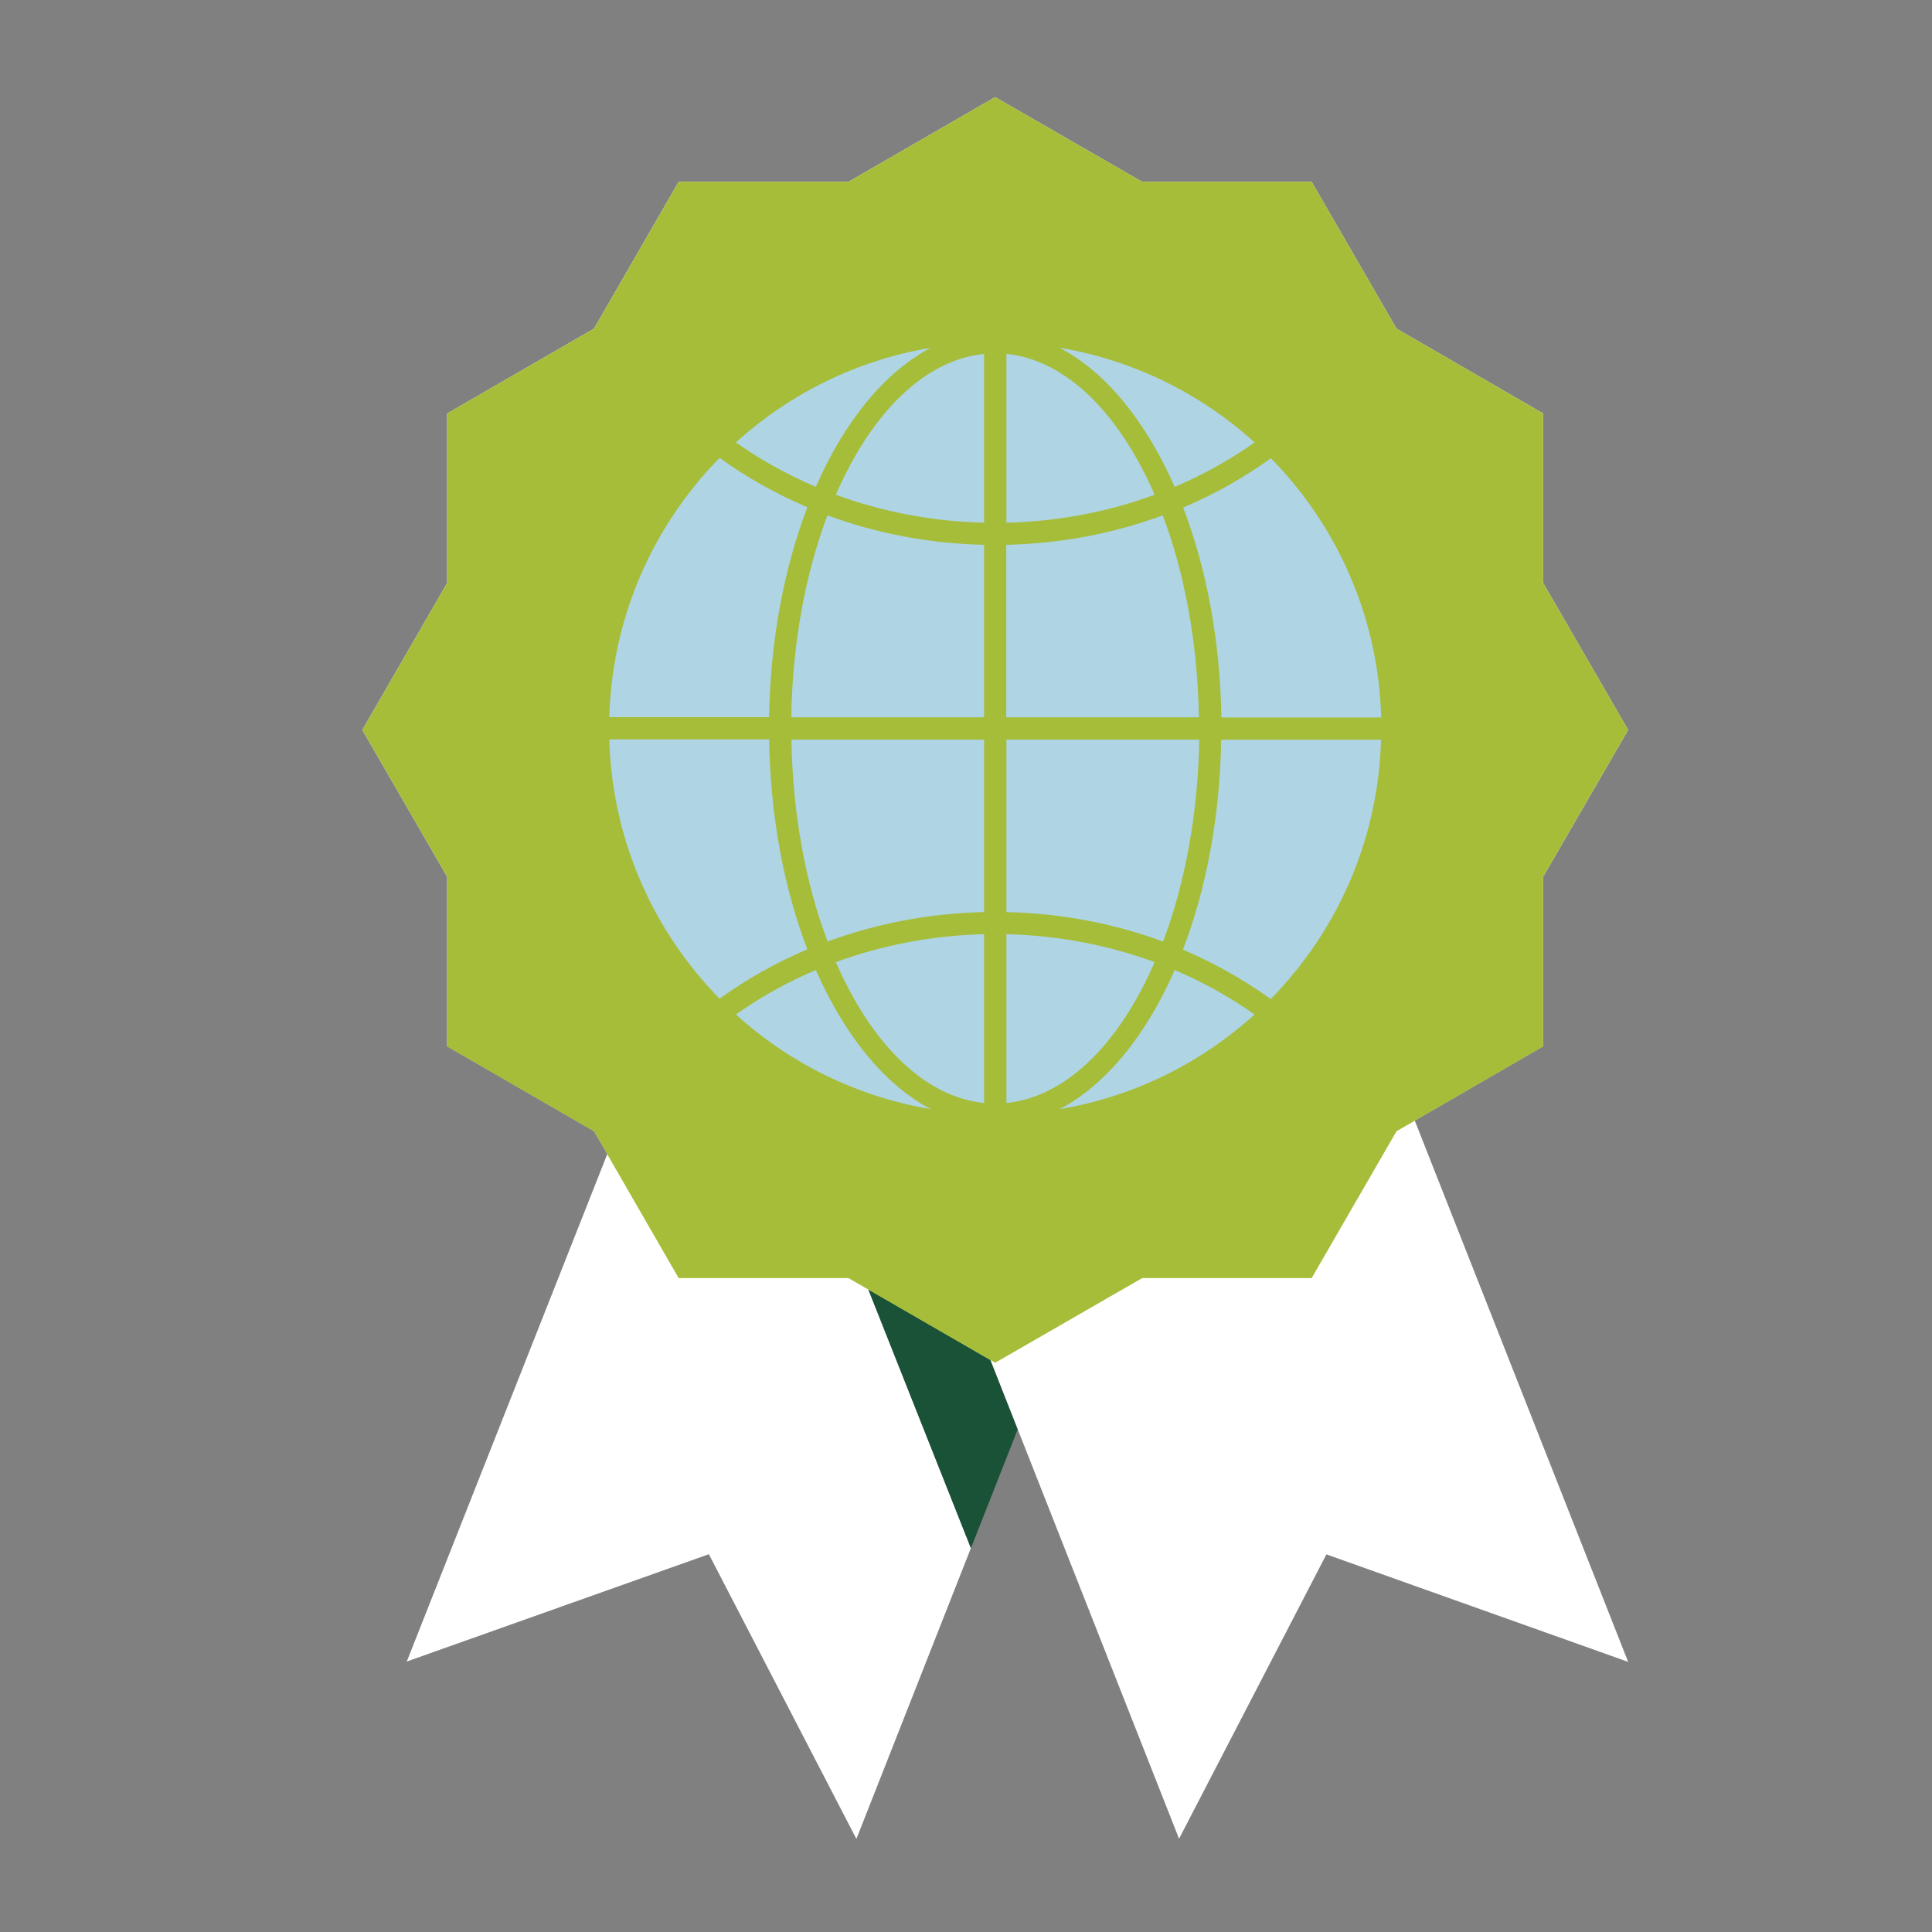 <?xml version="1.0" encoding="UTF-8"?> <svg xmlns="http://www.w3.org/2000/svg" id="Layer_1" width="110" height="110" viewBox="0 0 110 110"><rect x="0" y="0" width="110" height="110" fill="#808080" stroke="none"/><defs><style>.cls-1{fill:#195236;}.cls-1,.cls-2,.cls-3,.cls-4{stroke-width:0px;}.cls-2{fill:#a6bd39;}.cls-3{fill:#afd4e4;}.cls-4{fill:#fff;}</style></defs><g id="Artwork_125"><polygon class="cls-4" points="80.55 63.8 92.7 94.62 75.52 88.5 67.13 104.69 56.39 77.43 49.44 73.42 55.28 88.14 48.76 104.7 40.36 88.49 23.16 94.6 34.58 65.7 33.82 64.4 25.46 59.57 25.46 49.92 20.63 41.56 25.46 33.19 25.46 23.54 33.82 18.71 38.64 10.35 48.31 10.35 56.66 5.53 65.03 10.35 74.68 10.35 79.51 18.71 87.86 23.54 87.86 33.19 92.7 41.56 87.86 49.92 87.86 59.57 80.55 63.8"></polygon></g><polygon class="cls-1" points="57.94 81.39 55.28 88.15 49.44 73.42 56.38 77.43 57.94 81.39"></polygon><polygon class="cls-2" points="87.86 33.19 87.86 23.54 79.51 18.71 74.68 10.35 65.03 10.35 56.66 5.53 48.31 10.35 38.64 10.35 33.82 18.71 25.46 23.54 25.46 33.19 20.63 41.56 25.46 49.92 25.46 59.58 33.82 64.41 38.64 72.77 48.31 72.77 56.66 77.59 65.03 72.77 74.68 72.77 79.51 64.41 87.86 59.58 87.86 49.92 92.7 41.56 87.86 33.19"></polygon><path class="cls-3" d="M53,63.15c-2.63-1.38-4.91-4.19-6.55-7.92-1.63.69-3.15,1.54-4.55,2.53,3.04,2.76,6.87,4.68,11.1,5.39Z"></path><path class="cls-3" d="M56.03,40.84v-9.82c-3.15-.07-6.16-.66-8.92-1.68-1.24,3.29-1.99,7.24-2.06,11.5h10.97Z"></path><path class="cls-3" d="M47.11,53.61c2.76-1.02,5.77-1.61,8.92-1.68v-9.82h-10.97c.07,4.26.82,8.22,2.06,11.5Z"></path><path class="cls-3" d="M53,19.8c-4.23.71-8.06,2.63-11.1,5.39,1.4.99,2.93,1.84,4.55,2.53,1.63-3.73,3.92-6.54,6.55-7.92Z"></path><path class="cls-3" d="M65.74,54.78c-2.61-.96-5.46-1.52-8.44-1.59v9.61c3.41-.34,6.44-3.4,8.44-8.02Z"></path><path class="cls-3" d="M56.03,62.8v-9.61c-2.98.07-5.83.63-8.44,1.59,2.01,4.62,5.03,7.68,8.44,8.02Z"></path><path class="cls-3" d="M57.3,20.15v9.61c2.98-.07,5.83-.63,8.44-1.59-2.01-4.62-5.03-7.68-8.44-8.02Z"></path><path class="cls-3" d="M47.59,28.17c2.61.96,5.46,1.52,8.44,1.59v-9.61c-3.41.34-6.44,3.4-8.44,8.02Z"></path><path class="cls-3" d="M60.33,63.15c4.23-.71,8.06-2.63,11.1-5.39-1.4-.99-2.93-1.84-4.55-2.53-1.63,3.73-3.92,6.54-6.55,7.92Z"></path><path class="cls-3" d="M69.53,42.11c-.07,4.42-.86,8.52-2.18,11.96,1.79.76,3.46,1.71,5,2.81,3.76-3.83,6.12-9.02,6.28-14.76h-9.1Z"></path><path class="cls-3" d="M45.97,54.06c-1.32-3.44-2.11-7.54-2.18-11.96h-9.1c.16,5.75,2.53,10.94,6.28,14.76,1.53-1.1,3.2-2.05,5-2.81Z"></path><path class="cls-3" d="M57.3,42.11v9.82c3.15.07,6.16.66,8.92,1.68,1.24-3.29,1.99-7.24,2.06-11.5h-10.97Z"></path><path class="cls-3" d="M67.36,28.89c1.32,3.44,2.11,7.54,2.18,11.96h9.1c-.16-5.75-2.53-10.94-6.28-14.76-1.53,1.1-3.2,2.05-5,2.81Z"></path><path class="cls-3" d="M66.21,29.34c-2.76,1.02-5.77,1.61-8.92,1.68v9.82h10.97c-.07-4.26-.82-8.22-2.06-11.5Z"></path><path class="cls-3" d="M60.33,19.8c2.63,1.38,4.91,4.19,6.55,7.92,1.63-.69,3.15-1.54,4.55-2.53-3.04-2.76-6.87-4.68-11.1-5.39Z"></path><path class="cls-3" d="M43.79,40.84c.07-4.41.86-8.52,2.18-11.96-1.79-.76-3.47-1.71-5-2.81-3.76,3.83-6.12,9.02-6.28,14.76h9.1Z"></path></svg> 